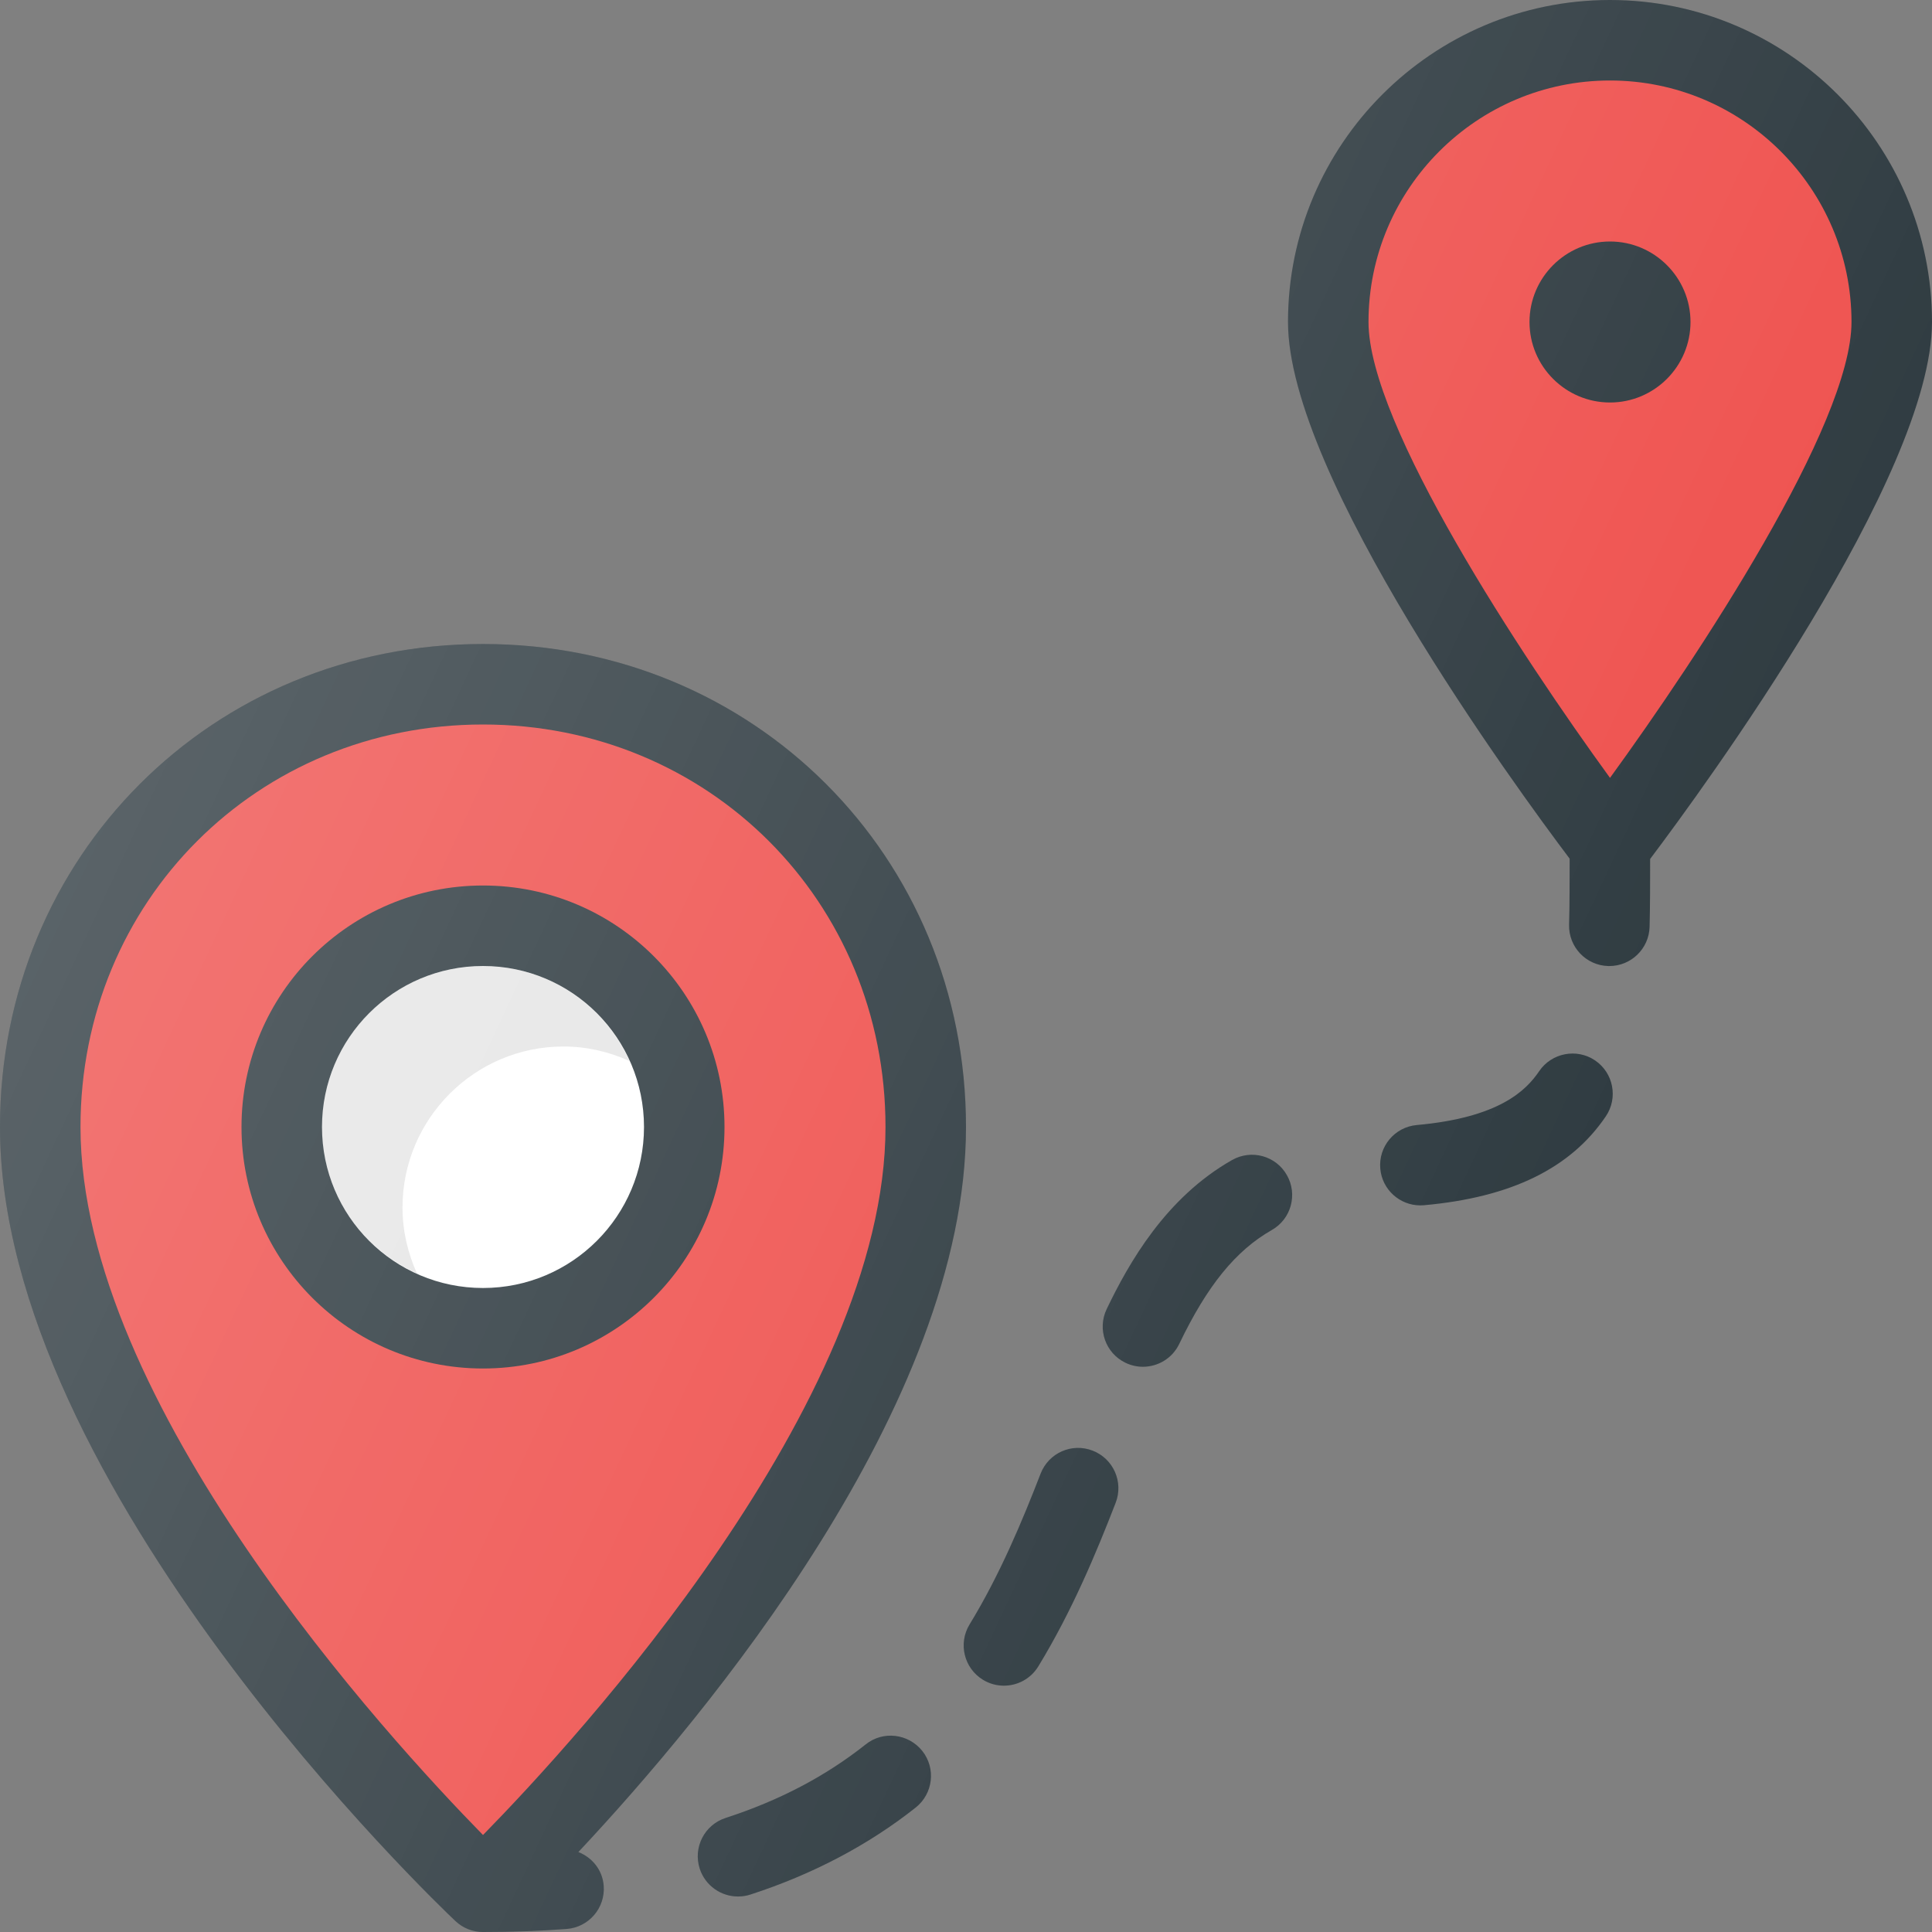 <svg xmlns="http://www.w3.org/2000/svg" xmlns:xlink="http://www.w3.org/1999/xlink" id="Capa_1" x="0px" y="0px" viewBox="0 0 512 512" style="enable-background:new 0 0 512 512;" xml:space="preserve">
<rect x="0" y="0" width="512" height="512" fill="#808080" stroke="none"/>
<path style="fill:#303C42;" d="M512,85.333C512,38.281,473.719,0,426.667,0s-85.333,38.281-85.333,85.333  c0,40.814,60.469,123.419,74.637,142.22c-0.004,6.073,0,12.036-0.147,17.509c-0.156,5.885,4.49,10.792,10.385,10.948  c0.094,0,0.188,0,0.292,0c5.75,0,10.5-4.594,10.656-10.385c0.147-5.616,0.143-11.746,0.147-17.992  C451.378,208.961,512,126.195,512,85.333z"></path>
<path style="fill:#EF5350;" d="M426.667,21.333c35.292,0,64,28.708,64,64c0,27.156-40.552,88.552-64,120.813  c-23.448-32.26-64-93.656-64-120.813C362.667,50.042,391.375,21.333,426.667,21.333z"></path>
<g>
	<path style="fill:#303C42;" d="M448,85.333C448,73.573,438.427,64,426.667,64c-11.76,0-21.333,9.573-21.333,21.333   s9.573,21.333,21.333,21.333C438.427,106.667,448,97.094,448,85.333z"></path>
	<path style="fill:#303C42;" d="M289.573,384.438c-5.521-2.146-11.667,0.594-13.802,6.094c-4.781,12.354-10.76,26.76-18.823,39.958   c-3.073,5.031-1.479,11.594,3.542,14.667c1.74,1.063,3.656,1.563,5.552,1.563c3.594,0,7.104-1.813,9.115-5.104   c8.938-14.646,15.385-30.146,20.51-43.375C297.792,392.75,295.063,386.573,289.573,384.438z"></path>
	<path style="fill:#303C42;" d="M229.427,462.281c-10.688,8.469-22.833,14.844-37.146,19.5c-5.604,1.823-8.667,7.844-6.844,13.448   c1.469,4.5,5.646,7.365,10.146,7.365c1.094,0,2.208-0.167,3.302-0.521c16.531-5.375,31.26-13.135,43.792-23.063   c4.615-3.667,5.396-10.375,1.74-14.99C240.729,459.417,234.031,458.594,229.427,462.281z"></path>
	<path style="fill:#303C42;" d="M326.5,307.427c-17.604,9.99-27.385,27.333-33.219,39.5c-2.552,5.313-0.313,11.688,5,14.229   c1.49,0.719,3.063,1.052,4.604,1.052c3.979,0,7.792-2.229,9.625-6.052c7.406-15.448,14.969-24.75,24.531-30.188   c5.115-2.906,6.917-9.417,4-14.542C338.146,306.302,331.656,304.5,326.5,307.427z"></path>
	<path style="fill:#303C42;" d="M407.896,283.875c-3.51,5.188-10.698,12.323-32.438,14.271c-5.865,0.531-10.198,5.708-9.667,11.583   c0.5,5.542,5.156,9.708,10.615,9.708c0.323,0,0.646-0.01,0.969-0.042c23.094-2.073,38.854-9.781,48.188-23.563   c3.302-4.875,2.021-11.51-2.854-14.813C417.865,277.74,411.208,279,407.896,283.875z"></path>
	<path style="fill:#303C42;" d="M153.275,490.805C186.932,454.913,256,372.341,256,298.667c0-71.771-56.229-128-128-128   s-128,56.229-128,128c0,95.26,115.75,205.76,120.677,210.417c2.052,1.948,4.688,2.917,7.323,2.917   c7.771,0,15.156-0.271,22.156-0.802c5.875-0.448,10.281-5.563,9.833-11.438C159.669,495.556,156.948,492.277,153.275,490.805z"></path>
</g>
<path style="fill:#EF5350;" d="M128,486.292c-25.198-25.708-106.667-114.5-106.667-187.625C21.333,238.854,68.188,192,128,192  s106.667,46.854,106.667,106.667C234.667,371.792,153.198,460.583,128,486.292z"></path>
<circle style="fill:#303C42;" cx="128" cy="298.667" r="64"></circle>
<circle style="fill:#FFFFFF;" cx="128" cy="298.667" r="42.667"></circle>
<path style="opacity:0.1;enable-background:new    ;" d="M106.667,320c0-23.531,19.135-42.667,42.667-42.667  c6.246,0,12.137,1.424,17.488,3.845C160.121,266.371,145.285,256,128,256c-23.531,0-42.667,19.135-42.667,42.667  c0,17.285,10.371,32.121,25.178,38.822C108.091,332.137,106.667,326.246,106.667,320z"></path>
<linearGradient id="SVGID_1_" gradientUnits="userSpaceOnUse" x1="-44.072" y1="639.5" x2="-27.206" y2="631.635" gradientTransform="matrix(21.333 0 0 -21.333 996.333 13791.667)">
	<stop offset="0" style="stop-color:#FFFFFF;stop-opacity:0.2"></stop>
	<stop offset="1" style="stop-color:#FFFFFF;stop-opacity:0"></stop>
</linearGradient>
<path style="fill:url(#SVGID_1_);" d="M426.667,0c-47.052,0-85.333,38.281-85.333,85.333c0,40.814,60.469,123.419,74.637,142.22  c-0.004,6.073,0,12.036-0.147,17.509c-0.156,5.885,4.49,10.792,10.385,10.948h0.292c5.75,0,10.5-4.594,10.656-10.385  c0.147-5.616,0.143-11.746,0.147-17.992C451.378,208.961,512,126.195,512,85.333C512,38.281,473.719,0,426.667,0z M289.573,384.438  c-5.521-2.146-11.667,0.594-13.802,6.094c-4.781,12.354-10.76,26.76-18.823,39.958c-3.073,5.031-1.479,11.594,3.542,14.667  c1.74,1.063,3.656,1.563,5.552,1.563c3.594,0,7.104-1.813,9.115-5.104c8.938-14.646,15.385-30.146,20.51-43.375  C297.792,392.75,295.063,386.573,289.573,384.438z M229.427,462.281c-10.688,8.469-22.833,14.844-37.146,19.5  c-5.604,1.823-8.667,7.844-6.844,13.448c1.469,4.5,5.646,7.365,10.146,7.365c1.094,0,2.208-0.167,3.302-0.521  c16.531-5.375,31.26-13.135,43.792-23.063c4.615-3.667,5.396-10.375,1.74-14.99C240.729,459.417,234.031,458.594,229.427,462.281z   M326.5,307.427c-17.604,9.99-27.385,27.333-33.219,39.5c-2.552,5.313-0.313,11.688,5,14.229c1.49,0.719,3.063,1.052,4.604,1.052  c3.979,0,7.792-2.229,9.625-6.052c7.406-15.448,14.969-24.75,24.531-30.188c5.115-2.906,6.917-9.417,4-14.542  C338.146,306.302,331.656,304.5,326.5,307.427z M407.896,283.875c-3.51,5.188-10.698,12.323-32.438,14.271  c-5.865,0.531-10.198,5.708-9.667,11.583c0.5,5.542,5.156,9.708,10.615,9.708c0.323,0,0.646-0.01,0.969-0.042  c23.094-2.073,38.854-9.781,48.188-23.563c3.302-4.875,2.021-11.51-2.854-14.813C417.865,277.74,411.208,279,407.896,283.875z   M153.275,490.805C186.932,454.913,256,372.341,256,298.667c0-71.771-56.229-128-128-128s-128,56.229-128,128  c0,95.26,115.75,205.76,120.677,210.417c2.052,1.948,4.688,2.917,7.323,2.917c7.771,0,15.156-0.271,22.156-0.802  c5.875-0.448,10.281-5.563,9.833-11.438C159.669,495.556,156.948,492.277,153.275,490.805z"></path>
<g>
</g>
<g>
</g>
<g>
</g>
<g>
</g>
<g>
</g>
<g>
</g>
<g>
</g>
<g>
</g>
<g>
</g>
<g>
</g>
<g>
</g>
<g>
</g>
<g>
</g>
<g>
</g>
<g>
</g>
</svg>